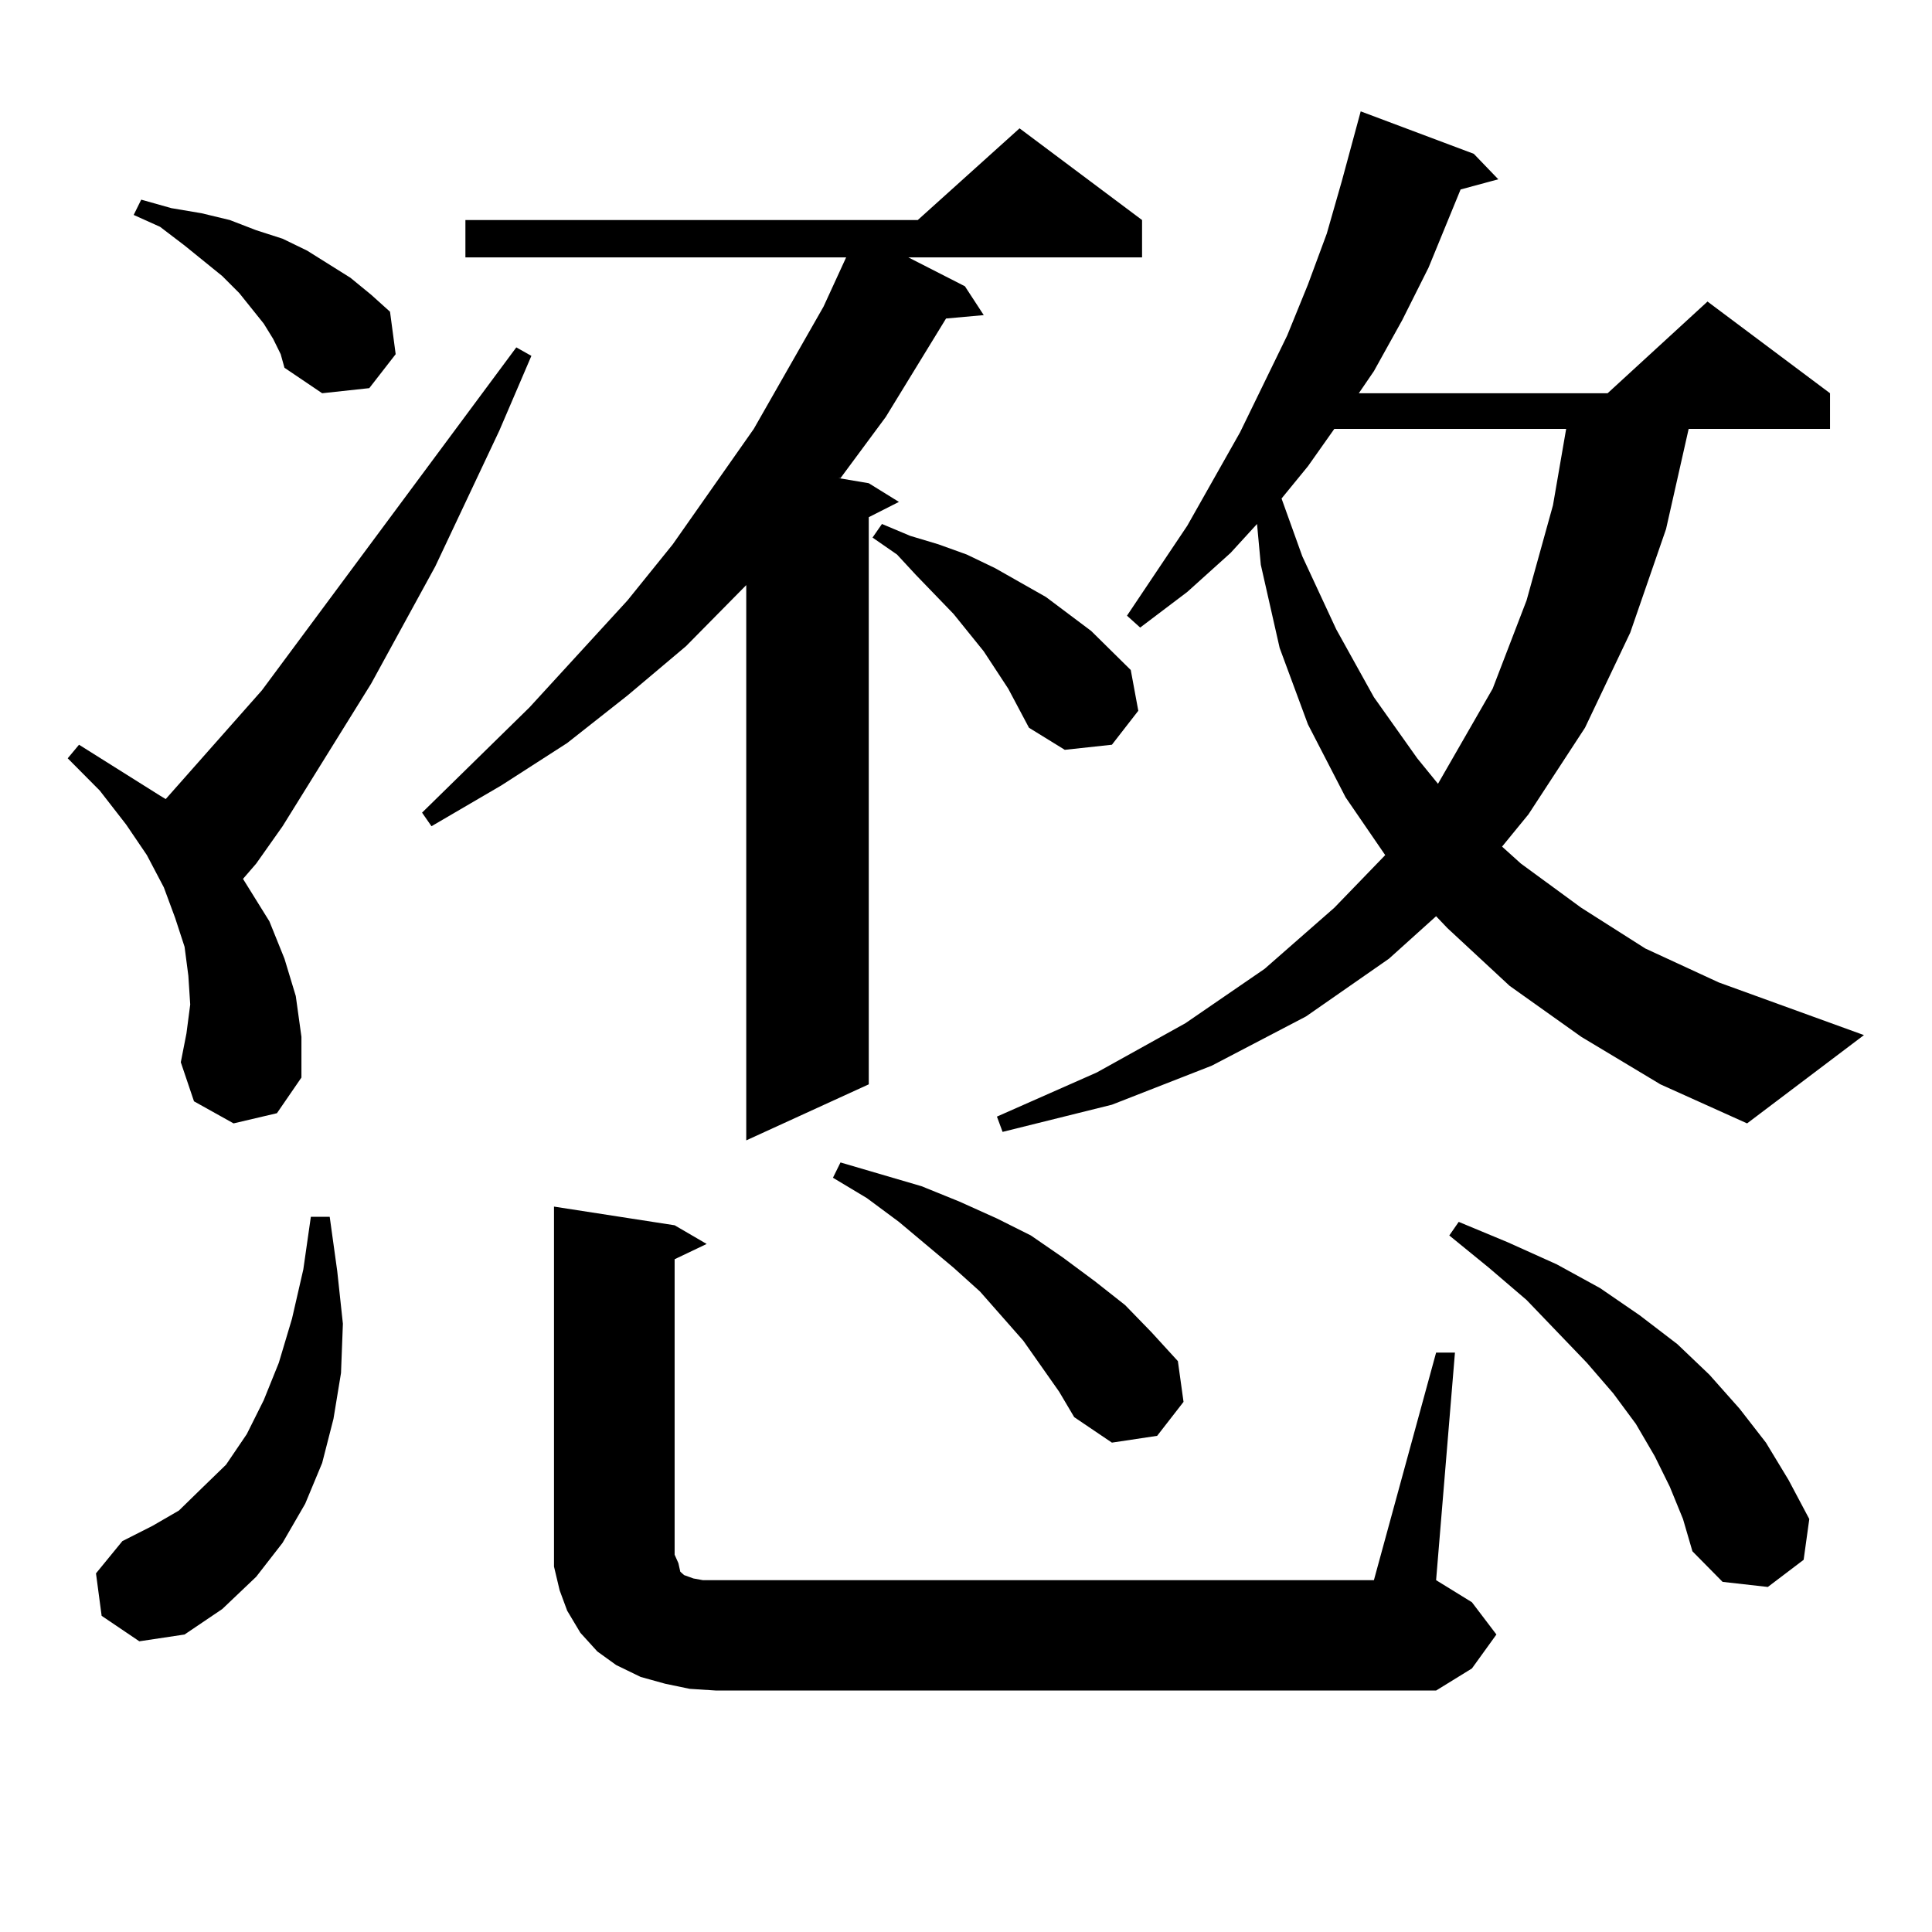 <?xml version="1.0" encoding="utf-8"?>
<!-- Generator: Adobe Illustrator 16.0.0, SVG Export Plug-In . SVG Version: 6.00 Build 0)  -->
<!DOCTYPE svg PUBLIC "-//W3C//DTD SVG 1.1//EN" "http://www.w3.org/Graphics/SVG/1.1/DTD/svg11.dtd">
<svg version="1.1" id="图层_1" xmlns="http://www.w3.org/2000/svg" xmlns:xlink="http://www.w3.org/1999/xlink" x="0px" y="0px"
	 width="1000px" height="1000px" viewBox="0 0 1000 1000" enable-background="new 0 0 1000 1000" xml:space="preserve">
<path d="M120.899,581.465l-20.487-11.426l-6.829-20.215l2.927-14.941l1.951-14.941L97.485,505l-1.951-14.941l-4.878-14.941
	l-5.854-15.82l-8.78-16.699l-10.731-15.82l-13.658-17.578L35.048,392.5l5.854-7.031l41.95,26.367l2.927,1.758l49.755-56.25
	l131.704-177.539l7.805,4.395l-16.585,38.672l-33.17,70.313l-33.17,60.645l-45.853,73.828l-13.658,19.336l-6.829,7.91l13.658,21.973
	l7.805,19.336l5.854,19.336l2.927,21.094v21.094l-12.683,18.457L120.899,581.465z M52.608,836.348l-2.927-21.973l13.658-16.699
	l15.609-7.91l13.658-7.91l11.707-11.426l12.683-12.305l10.731-15.82l8.78-17.578l7.805-19.336l6.829-22.852l5.854-25.488
	l3.902-27.246h9.756l3.902,28.125l2.927,27.246l-0.976,25.488l-3.902,23.73l-5.854,22.852l-8.78,21.094l-11.707,20.215
	l-13.658,17.578l-17.561,16.699l-19.512,13.184l-23.414,3.516L52.608,836.348z M141.387,175.41l-4.878-7.91l-12.683-15.82
	l-8.78-8.789l-19.512-15.82l-12.683-9.668l-13.658-6.152l3.902-7.91l15.609,4.395l15.609,2.637l14.634,3.516l13.658,5.273
	l13.658,4.395l12.683,6.152l22.438,14.063l10.731,8.789l9.756,8.789l2.927,21.973l-13.658,17.578l-24.39,2.637l-19.512-13.184
	l-1.951-7.031L141.387,175.41z M591.132,113.887v19.336H470.159l29.268,14.941l9.756,14.941l-19.512,1.758l-31.219,50.977
	l-23.414,31.641h-0.976l15.609,2.637l15.609,9.668l-15.609,7.91V561.25l-63.413,29.004V302.852l-31.219,31.641l-30.243,25.488
	l-31.219,24.609l-34.146,21.973l-36.097,21.094l-4.878-7.031l55.608-54.492l50.73-55.371l23.414-29.004l41.95-59.766l36.097-63.281
	l11.707-25.488H240.896v-19.336h234.141l52.682-47.461L591.132,113.887z M743.323,700.117h9.756l-9.756,117.773l18.536,11.426
	l12.683,16.699l-12.683,17.578l-18.536,11.426H370.649l-13.658-0.879l-12.683-2.637l-12.683-3.516l-12.683-6.152l-9.756-7.031
	l-8.78-9.668l-6.829-11.426l-3.902-10.547l-2.927-12.305v-11.426V624.531l62.438,9.668l16.585,9.668l-16.585,7.91v152.93
	l1.951,4.395l0.976,4.395l1.951,1.758l4.878,1.758l4.878,0.879h6.829h340.479L743.323,700.117z M548.206,720.332l-18.536-26.367
	l-22.438-25.488l-13.658-12.305l-28.292-23.73l-16.585-12.305l-17.561-10.547l3.902-7.91l41.95,12.305l19.512,7.91l19.512,8.789
	l17.561,8.789l16.585,11.426l16.585,12.305l15.609,12.305l13.658,14.063l13.658,14.941l2.927,21.094l-13.658,17.578l-23.414,3.516
	l-19.512-13.184L548.206,720.332z M521.865,356.465l-12.683-19.336l-15.609-19.336l-19.512-20.215l-9.756-10.547l-12.683-8.789
	l4.878-7.031l14.634,6.152l14.634,4.395l14.634,5.273l14.634,7.031l26.341,14.941l23.414,17.578l20.487,20.215l3.902,21.094
	l-13.658,17.578l-24.39,2.637l-18.536-11.426L521.865,356.465z M818.443,536.641l-37.072-26.367l-32.194-29.883l-5.854-6.152
	l-24.39,21.973l-42.926,29.883l-48.779,25.488l-51.706,20.215l-56.584,14.063l-2.927-7.91l51.706-22.852l45.853-25.488
	l40.975-28.125l36.097-31.641l26.341-27.246l-20.487-29.883l-19.512-37.793l-14.634-39.551l-9.756-43.066l-1.951-21.094
	l-13.658,14.941l-22.438,20.215l-24.39,18.457l-6.829-6.152l31.219-46.582l27.316-48.34l24.39-50.098l10.731-26.367l9.756-26.367
	l7.805-27.246l9.756-36.035l58.535,21.973l12.683,13.184l-19.512,5.273l-16.585,40.43l-13.658,27.246l-14.634,26.367l-7.805,11.426
	h128.777l51.706-47.461l63.413,47.461v18.457h-73.169l-11.707,51.855l-18.536,53.613l-23.414,49.219l-29.268,44.824l-13.658,16.699
	l9.756,8.789l31.219,22.852l33.17,21.094l38.048,17.578l75.12,27.246l-60.486,45.703l-44.877-20.215L818.443,536.641z
	 M690.642,221.992l-13.658,19.336l-13.658,16.699l10.731,29.883l17.561,37.793l19.512,35.156l22.438,31.641l10.731,13.184
	l28.292-49.219l17.561-45.703l13.658-49.219l6.829-39.551H690.642z M864.296,769.551l-7.805-15.82l-9.756-16.699l-11.707-15.82
	l-13.658-15.82l-31.219-32.52l-19.512-16.699l-20.487-16.699l4.878-7.031l25.365,10.547l25.365,11.426l22.438,12.305l20.487,14.063
	l19.512,14.941l16.585,15.82l15.609,17.578l13.658,17.578l11.707,19.336l10.731,20.215l-2.927,21.094l-18.536,14.063l-23.414-2.637
	l-15.609-15.82l-4.878-16.699L864.296,769.551z"/>
</svg>
